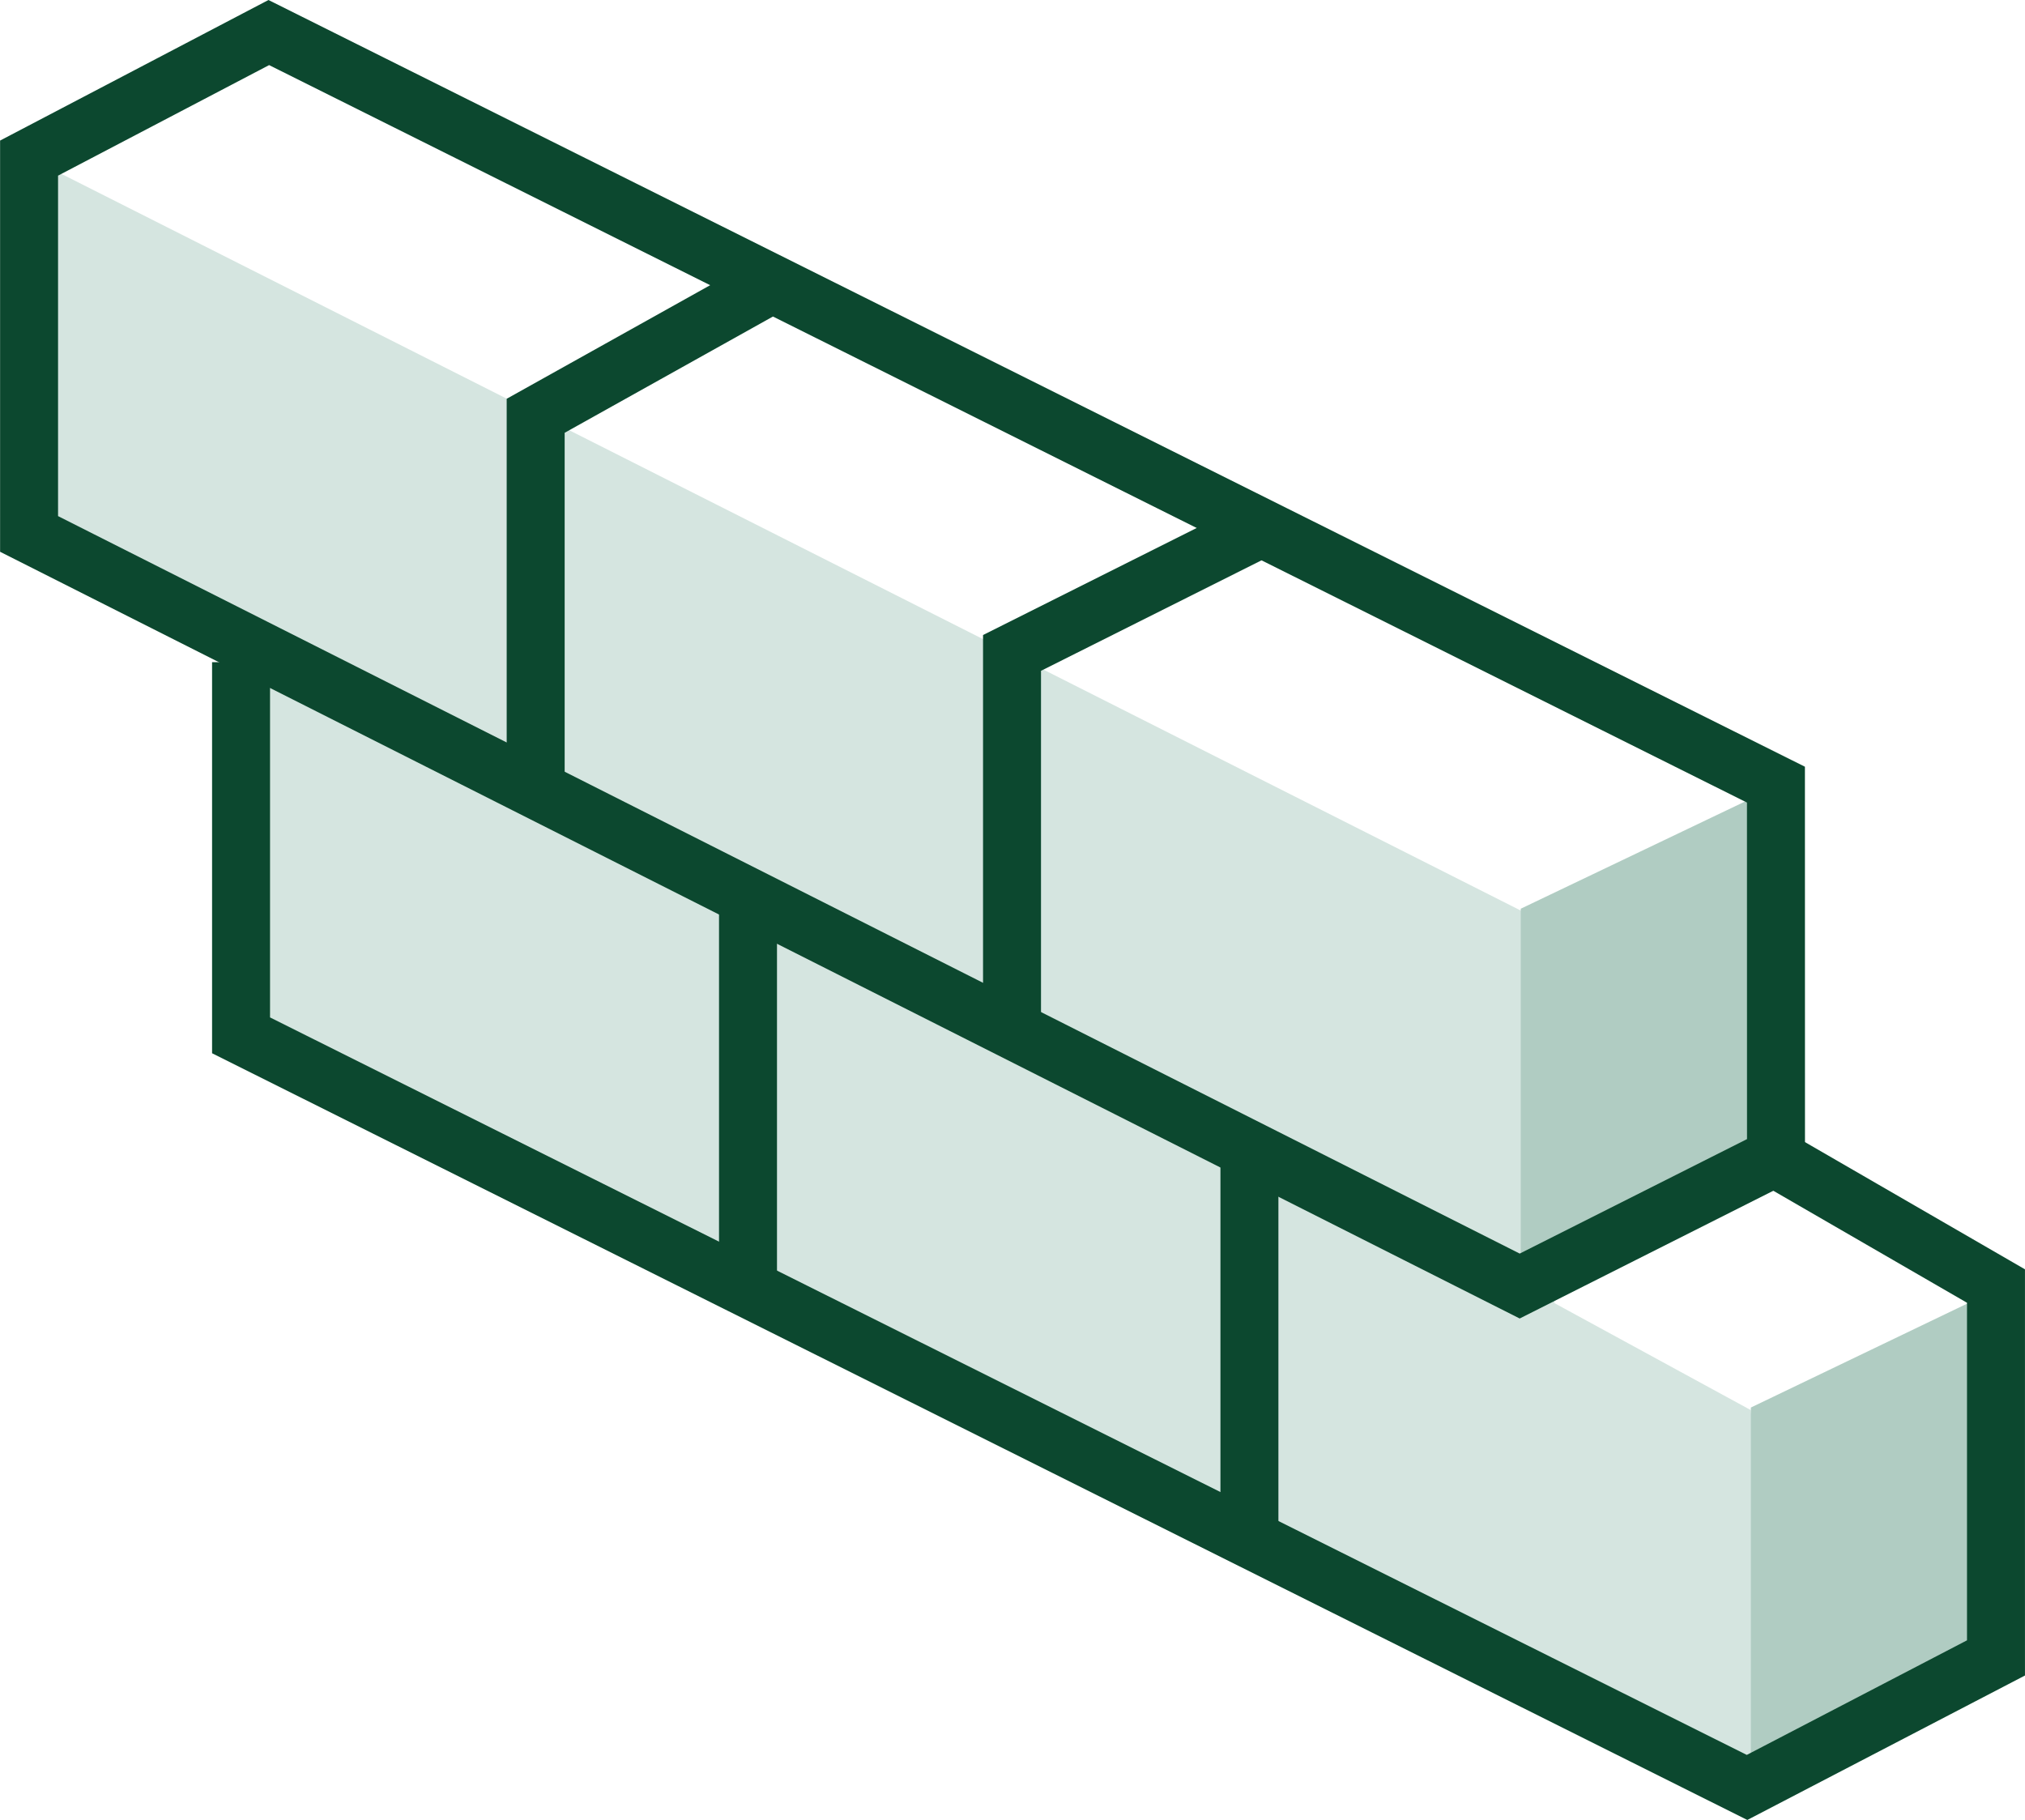 <svg xmlns="http://www.w3.org/2000/svg" width="69.867" height="62.796" viewBox="0 0 69.867 62.796">
  <g id="Building_Materials" data-name="Building Materials" transform="translate(1 1.123)">
    <path id="Path_6212" data-name="Path 6212" d="M1017.151-166.49l51.938,25.748,1.332-.422-.982-12.49-6.775-3.691-.99-13.458-51.9-26.2v13.183l7.377,3.621Z" transform="translate(-1010.03 201.186)" fill="#d5e5e0"/>
    <g id="Group_12" data-name="Group 12" transform="translate(0 0)">
      <path id="Path_572" data-name="Path 572" d="M8441.55,3550l-8.65,4.156v12.975l8.65-4.2Z" transform="translate(-8373.491 -3506.714)" fill="#b0ccc2"/>
      <path id="Path_6213" data-name="Path 6213" d="M8442.054,3549.543l-9.154,4.376v12.038l8.65-3.9Z" transform="translate(-8381.431 -3523.688)" fill="#b0ccc2"/>
      <path id="Path_573" data-name="Path 573" d="M8432.231,3544.806" transform="translate(-8380.608 -3514.662)" fill="none" stroke="#0c482f" stroke-width="1" stroke-dasharray="2 2"/>
      <path id="Path_632" data-name="Path 632" d="M845.594,45.95l-52-25.95-8.271,4.332V37.3l51.43,25.95,8.843-4.454Z" transform="translate(-785.32 -20)" fill="none" stroke="#0c482f" stroke-width="2"/>
      <path id="Path_633" data-name="Path 633" d="M846.735,62.249l7.593,4.391V79.471l-8.589,4.469L793.779,57.99V45.114" transform="translate(-786.462 -23.39)" fill="none" stroke="#0c482f" stroke-width="2"/>
      <path id="Path_634" data-name="Path 634" d="M833.722,40l-8.192,4.105V57.3" transform="translate(-791.613 -22.7)" fill="none" stroke="#0c482f" stroke-width="2"/>
      <path id="Path_635" data-name="Path 635" d="M833.722,40l-8.192,4.573V57.3" transform="translate(-808.048 -31.35)" fill="none" stroke="#0c482f" stroke-width="2"/>
      <path id="Path_636" data-name="Path 636" d="M814,54.924V67.965" transform="translate(-789.192 -24.715)" fill="none" stroke="#0c482f" stroke-width="2"/>
      <path id="Path_637" data-name="Path 637" d="M814,54.924V67.965" transform="translate(-771.892 -16.064)" fill="none" stroke="#0c482f" stroke-width="2"/>
    </g>
  </g>
</svg>

